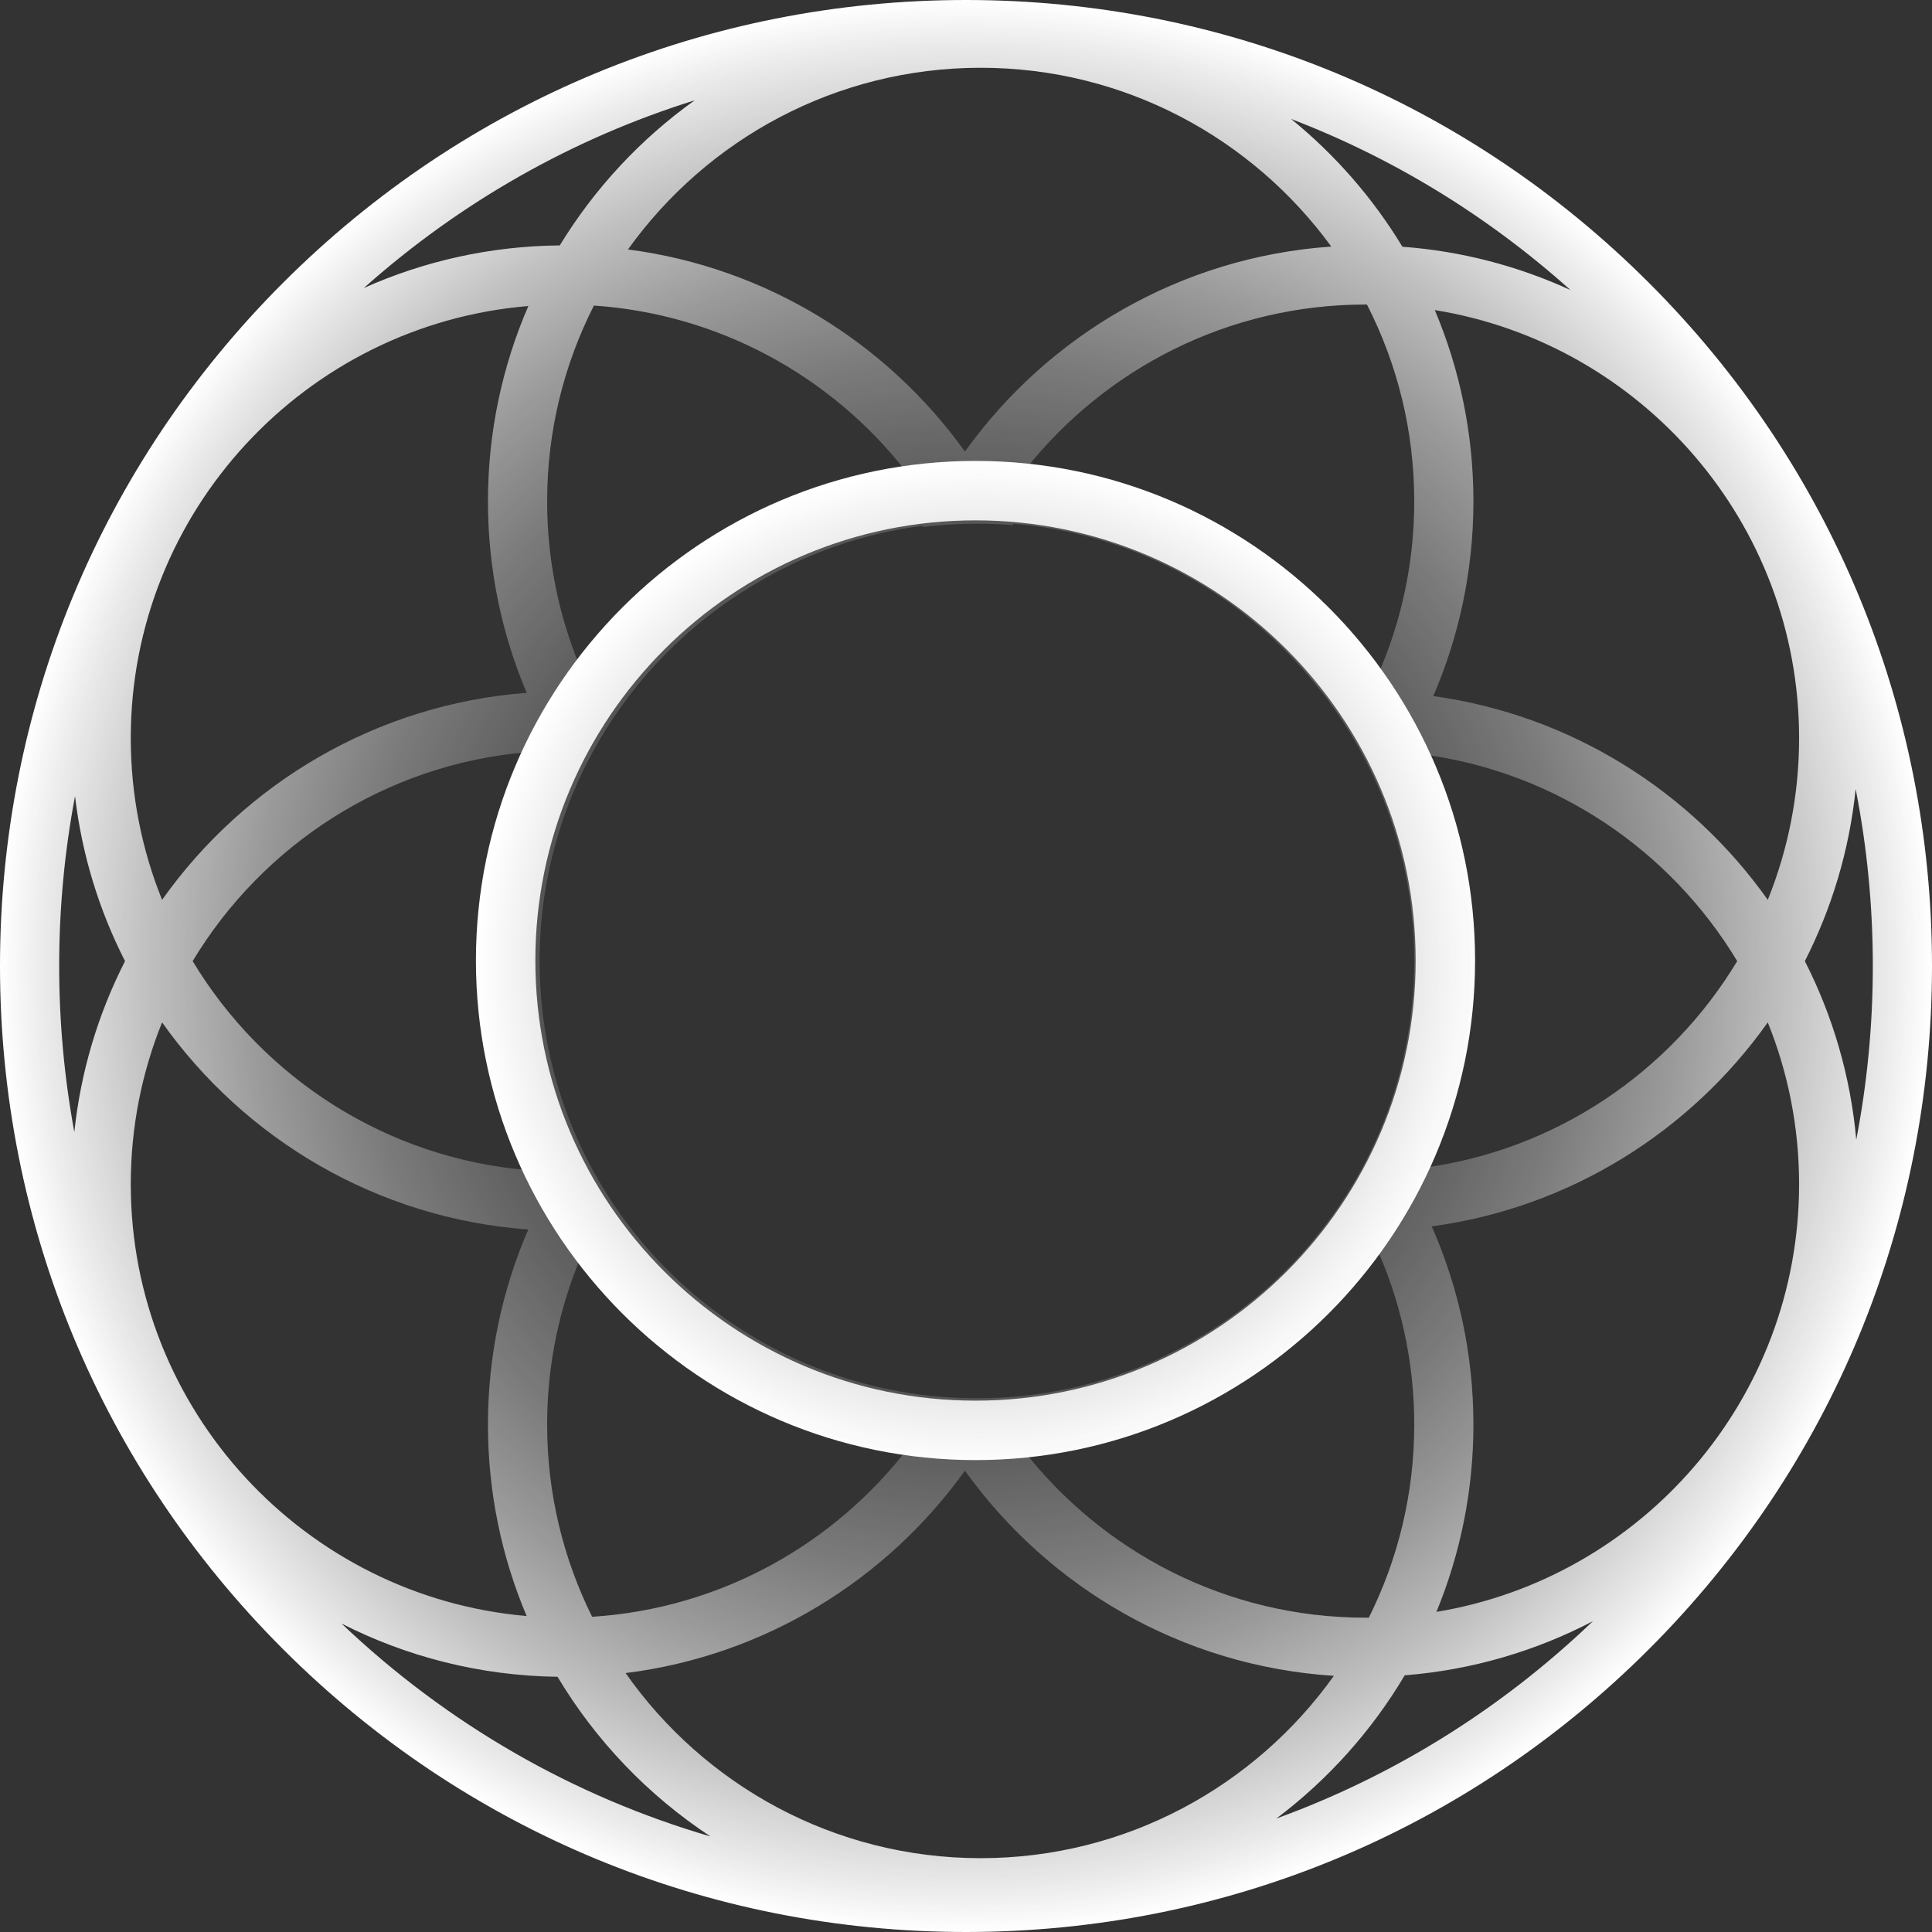 <?xml version="1.0" encoding="UTF-8"?>
<svg id="b" data-name="Layer 2" xmlns="http://www.w3.org/2000/svg" width="1068" height="1068" xmlns:xlink="http://www.w3.org/1999/xlink" viewBox="0 0 1068 1068">
  <rect x="0" y="0" width="1068" height="1068" fill="#333333" stroke="none"/>
  <defs>
    <radialGradient id="d" cx="534" cy="536" fx="534" fy="536" r="534" gradientTransform="translate(0 1070) scale(1 -1)" gradientUnits="userSpaceOnUse">
      <stop offset="0" stop-color="#fff" stop-opacity="0"/>
      <stop offset=".148" stop-color="#fff" stop-opacity=".014"/>
      <stop offset=".276" stop-color="#fff" stop-opacity=".055"/>
      <stop offset=".398" stop-color="#fff" stop-opacity=".126"/>
      <stop offset=".515" stop-color="#fff" stop-opacity=".224"/>
      <stop offset=".629" stop-color="#fff" stop-opacity=".352"/>
      <stop offset=".74" stop-color="#fff" stop-opacity=".508"/>
      <stop offset=".85" stop-color="#fff" stop-opacity=".694"/>
      <stop offset=".956" stop-color="#fff" stop-opacity=".903"/>
      <stop offset="1" stop-color="#fff"/>
    </radialGradient>
    <radialGradient id="e" cx="541.393" cy="538.548" fx="541.393" fy="538.548" r="277.523" gradientTransform="translate(.503 1072.09) scale(1 -1)" gradientUnits="userSpaceOnUse">
      <stop offset="0" stop-color="#fff" stop-opacity=".3"/>
      <stop offset=".111" stop-color="#fff" stop-opacity=".329"/>
      <stop offset=".277" stop-color="#fff" stop-opacity=".409"/>
      <stop offset=".478" stop-color="#fff" stop-opacity=".541"/>
      <stop offset=".707" stop-color="#fff" stop-opacity=".723"/>
      <stop offset=".955" stop-color="#fff" stop-opacity=".954"/>
      <stop offset="1" stop-color="#fff"/>
    </radialGradient>
  </defs>
  <g id="c" data-name="Layer 1">
    <path d="M911.598,156.405C810.739,55.546,676.638,0,534,0S257.264,55.546,156.405,156.405C55.546,257.264,0,391.365,0,534s55.546,276.736,156.405,377.595c100.859,100.859,234.96,156.405,377.595,156.405s276.736-55.546,377.595-156.405c100.859-100.859,156.405-234.96,156.405-377.595s-55.546-276.736-156.405-377.595h.003ZM868.146,160.334c-28.658-13.159-59.97-21.491-92.9-23.941-16.33-26.948-37.203-50.845-61.541-70.638,56.308,21.585,108.55,53.441,154.441,94.579ZM786.555,417.021c73.723,9.782,136.968,53.198,173.762,114.281-37.051,61.508-100.92,105.112-175.306,114.488,16.656-35.222,25.99-74.557,25.99-116.034,0-40.185-8.755-78.362-24.446-112.734h0ZM298.299,531.211c0-88.652,47.733-166.145,118.89-208.216,27.896-16.824,59.473-28.141,93.223-32.394-.113.24-.218.486-.331.726,9.815-1.212,19.809-1.848,29.953-1.848,6.774,0,13.48.293,20.111.84-.133-.279-.254-.561-.387-.84,67.669,5.391,127.49,39.02,167.686,89.058,33.952,41.627,54.319,94.767,54.319,152.671,0,133.505-108.227,241.732-241.732,241.732s-241.732-108.227-241.732-241.732v.003ZM502.528,799.737c-40.911,53.585-103.861,89.47-175.203,94.01-15.907-32.035-24.872-68.1-24.872-106.228,0-33.17,6.777-64.786,19.014-93.541,42.903,56.587,107.371,95.957,181.061,105.758h0ZM302.456,277.126c0-38.912,9.329-75.684,25.858-108.208,69.696,4.722,131.318,39.357,172.074,91.157-73.579,10.384-137.81,50.26-180.29,107.266-11.362-27.863-17.642-58.315-17.642-90.213v-.003ZM760.151,688.054c13.886,30.315,21.638,64.002,21.638,99.464,0,38.318-9.056,74.557-25.112,106.711-.602.006-1.201.022-1.806.022-77.134,0-145.863-36.639-189.73-93.414,80.243-7.788,150.401-50.536,195.013-112.784h-.003ZM761.556,373.442c-44.121-62.74-114.016-106.098-194.17-114.549,43.946-55.14,111.654-90.547,187.482-90.547.262,0,.519.008.782.011,16.705,32.662,26.136,69.633,26.136,108.769,0,34.245-7.233,66.824-20.229,96.319v-.003ZM542.119,37.462c79.567,0,150.185,38.984,193.8,98.84-83.35,5.755-156.499,49.166-202.511,113.311-42.996-59.942-109.688-101.787-186.261-111.71,43.516-60.765,114.695-100.442,194.969-100.442h.003ZM384.013,55.457c-29.925,21.406-55.358,48.713-74.576,80.207-38.531.351-75.176,8.735-108.335,23.568,53.585-47.722,115.769-82.817,182.911-103.775ZM292.754,646.908c-79.042-6.297-147.396-51.105-186.25-115.609,38.605-64.093,106.338-108.73,184.739-115.474-16.037,34.681-25.004,73.276-25.004,113.927,0,41.917,9.525,81.649,26.512,117.156h.003ZM292.066,169.177c-14.352,33.118-22.328,69.616-22.328,107.946,0,37.528,7.631,73.309,21.42,105.872-83.121,6.305-155.935,50.083-201.555,114.435-11.157-27.644-17.316-57.824-17.316-89.42,0-125.455,96.896-228.691,219.78-238.835v.003ZM41.091,625.831c-5.521-29.983-8.379-60.685-8.379-91.828,0-31.859,2.985-63.253,8.76-93.891,3.83,32.475,13.383,63.22,27.639,91.19-14.745,28.929-24.468,60.823-28.023,94.529h.003ZM72.287,654.588c0-31.594,6.159-61.773,17.316-89.42,45.778,64.576,118.943,108.426,202.425,114.491-14.328,33.093-22.289,69.564-22.289,107.86,0,37.509,7.622,73.27,21.397,105.819-122.442-10.586-218.849-113.613-218.849-238.752v.003ZM188.805,897.497c35.957,18.304,76.498,28.84,119.398,29.423,21.182,35.41,50.169,65.626,84.573,88.271-75.722-22.11-145.435-62.03-203.972-117.694ZM345.825,924.865c77.125-9.611,144.342-51.591,187.584-111.878,46.272,64.51,119.997,108.045,203.939,113.403-43.494,60.969-114.797,100.798-195.228,100.798-81.099,0-152.906-40.497-196.294-102.323ZM705.563,1005.274c28.506-21.45,52.671-48.365,70.953-79.166,37.285-2.947,72.475-13.438,104.054-29.939-50.939,48.802-110.414,85.634-175.007,109.105h0ZM794.047,891.035c13.168-31.931,20.453-66.885,20.453-103.513,0-38.967-8.244-76.04-23.049-109.594,76.518-10.318,143.06-52.516,185.764-112.759,11.157,27.644,17.316,57.824,17.316,89.42,0,118.81-86.907,217.689-200.486,236.446h.003ZM977.218,497.433c-42.546-60.019-108.76-102.127-184.922-112.64,14.275-33.043,22.204-69.445,22.204-107.667,0-37.465-7.606-73.19-21.353-105.709,114.018,18.382,201.387,117.471,201.387,236.595,0,31.594-6.159,61.773-17.316,89.42h0ZM997.707,531.299c14.833-29.1,24.59-61.199,28.092-95.129,6.272,31.881,9.492,64.607,9.492,97.83,0,32.604-3.115,64.725-9.16,96.045-3.165-35.264-13.063-68.617-28.423-98.746h0Z" fill="url(#d)"/>
    <path d="M539.253,807.129c-152.279,0-276.167-123.889-276.167-276.167s123.889-276.167,276.167-276.167,276.167,123.889,276.167,276.167-123.889,276.167-276.167,276.167ZM539.253,287.653c-134.162,0-243.309,109.147-243.309,243.309s109.147,243.309,243.309,243.309,243.309-109.147,243.309-243.309-109.147-243.309-243.309-243.309Z" fill="url(#e)"/>
  </g>
</svg>